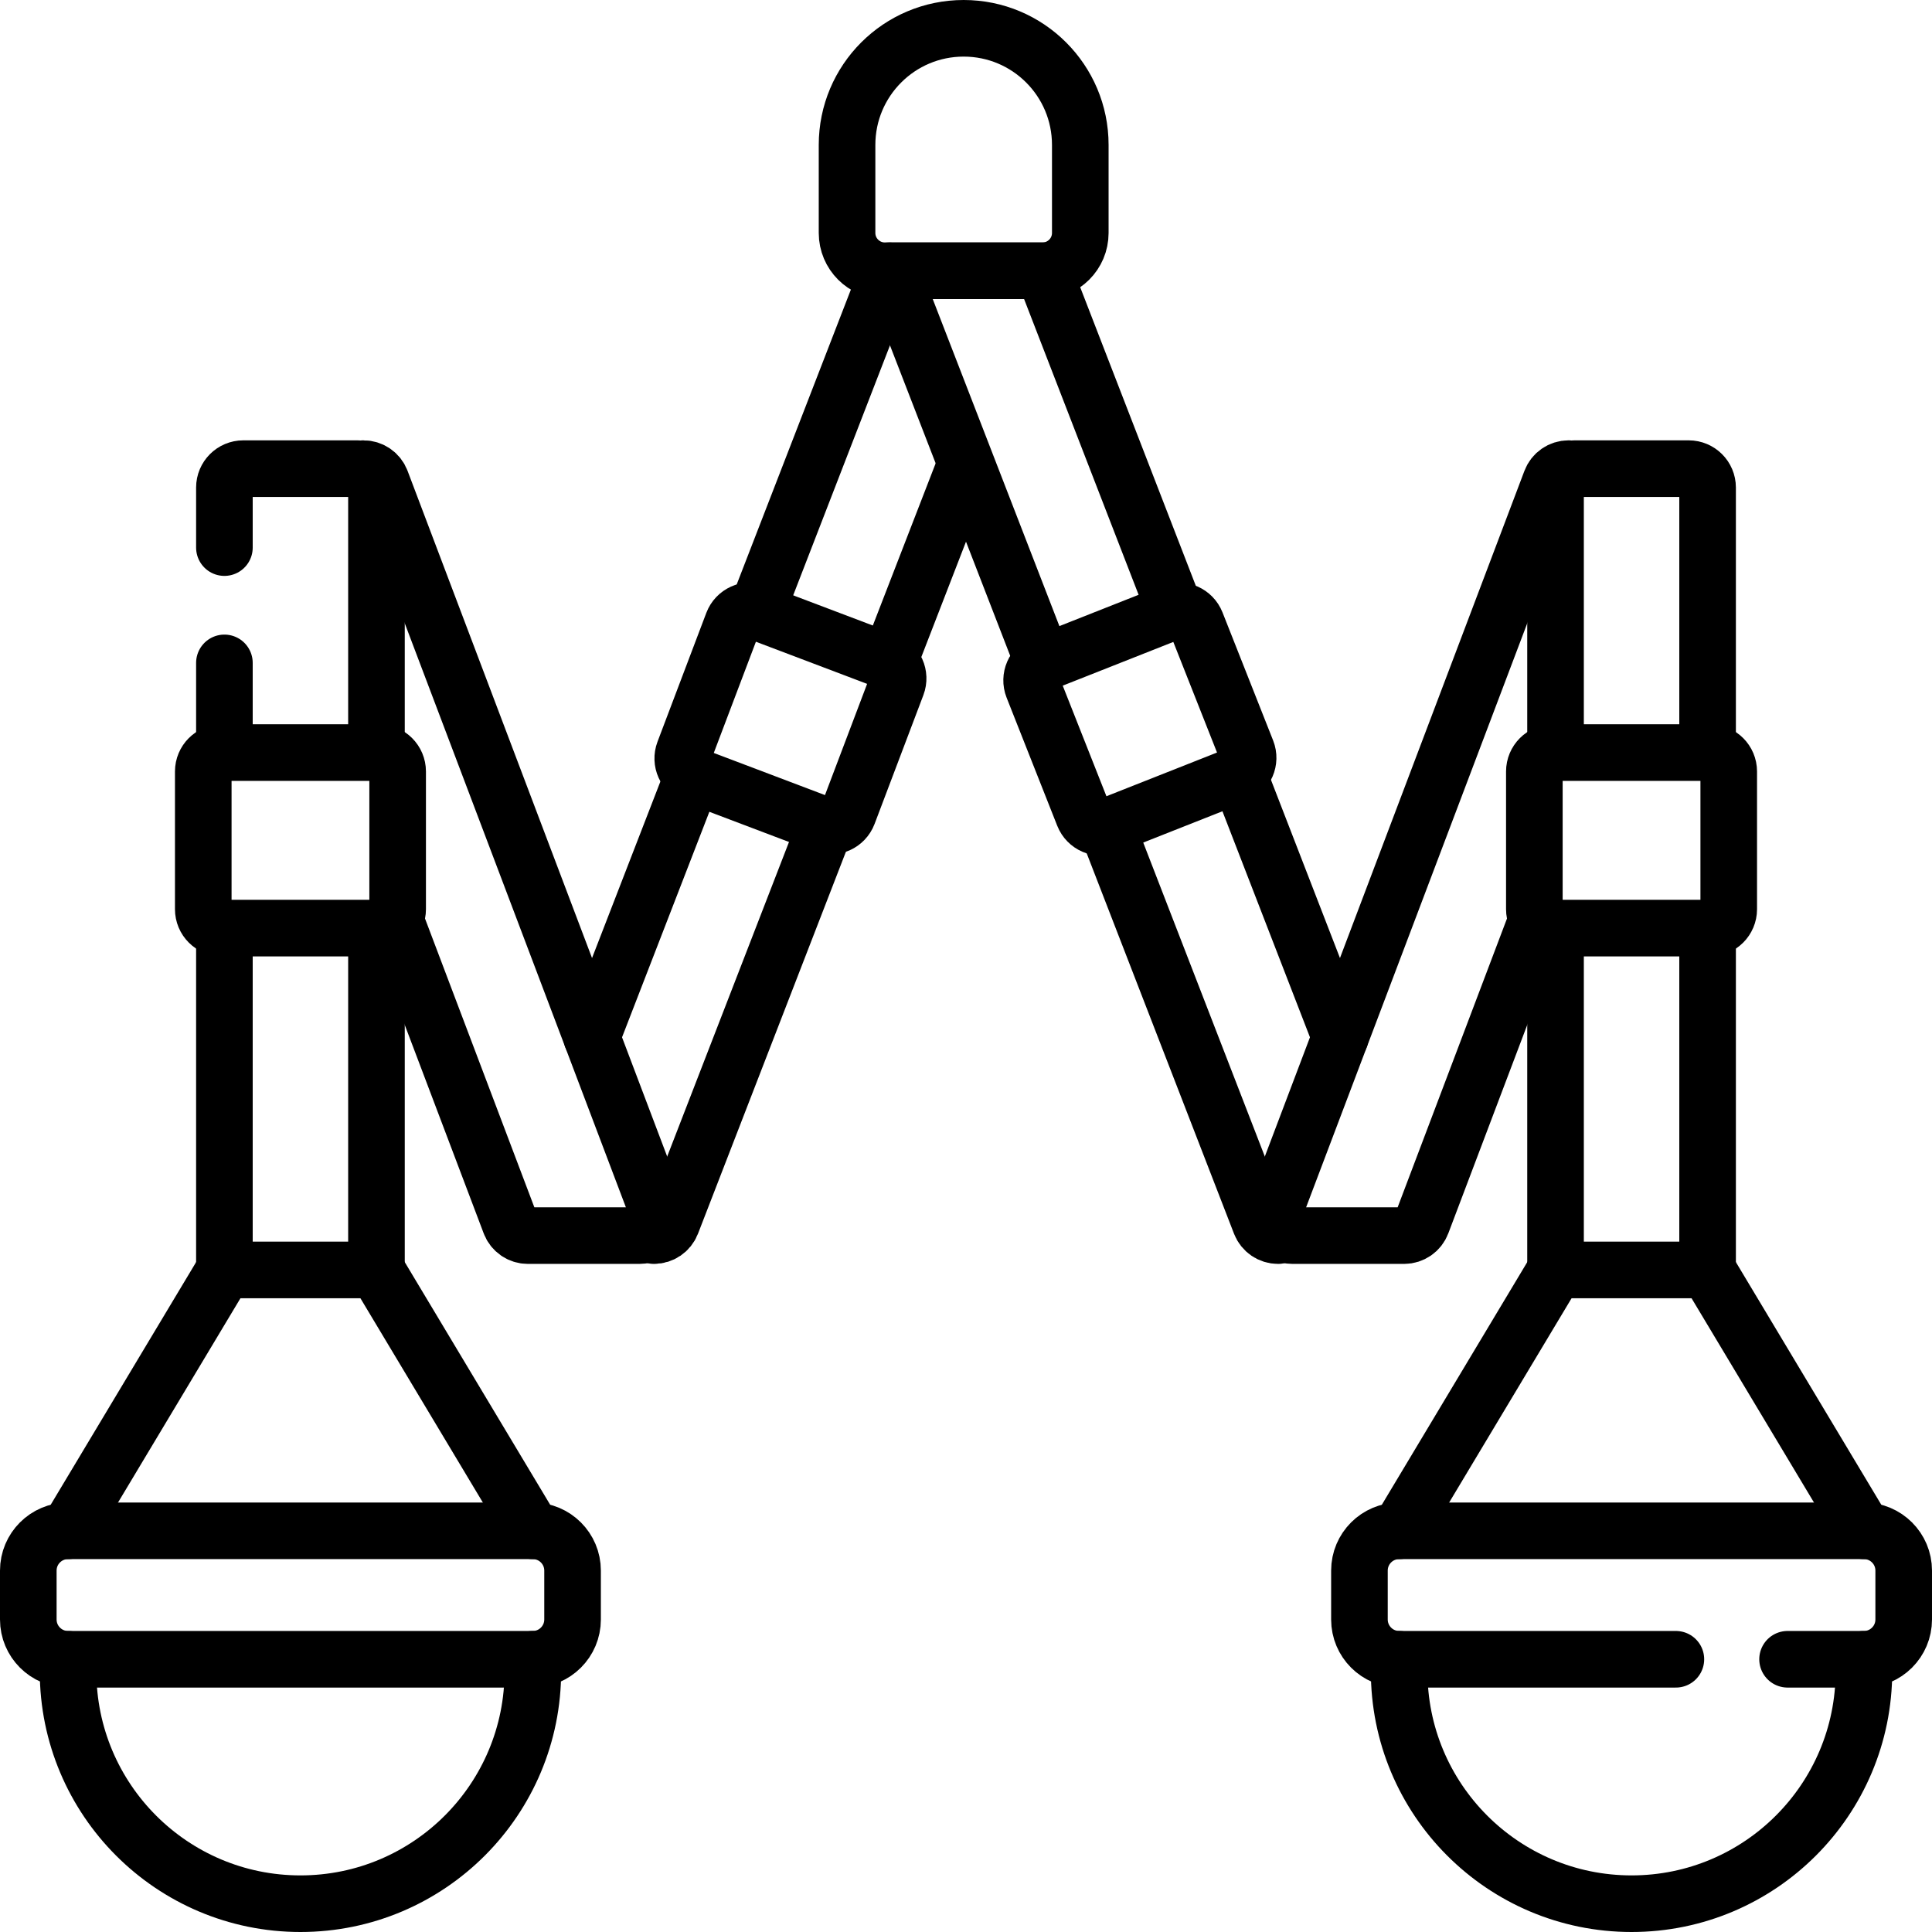 <?xml version="1.0" encoding="UTF-8"?>
<svg xmlns="http://www.w3.org/2000/svg" xmlns:xlink="http://www.w3.org/1999/xlink" version="1.1" id="Capa_1" x="0px" y="0px" viewBox="0 0 512 512" style="enable-background:new 0 0 512 512;" xml:space="preserve" width="512" height="512">
<g>
	<g>
		<path style="fill:none;stroke:#000000;stroke-width:15;stroke-linecap:round;stroke-linejoin:round;stroke-miterlimit:10;" d="&#10;&#9;&#9;&#9;M224.477,61.733V38.407c0-17.07,13.837-30.907,30.906-30.907h0c17.069,0,30.906,13.838,30.906,30.907v23.326&#10;&#9;&#9;&#9;c0,5.532-4.484,10.017-10.016,10.017h-41.779C228.962,71.75,224.477,67.265,224.477,61.733z"/>
		<g>
			<g>
				
					<line style="fill:none;stroke:#000000;stroke-width:15;stroke-linecap:round;stroke-linejoin:round;stroke-miterlimit:10;" x1="236.004" y1="174.413" x2="255.596" y2="123.825"/>
				<path style="fill:none;stroke:#000000;stroke-width:15;stroke-linecap:round;stroke-linejoin:round;stroke-miterlimit:10;" d="&#10;&#9;&#9;&#9;&#9;&#9;M173.305,327.448c2.062,0,3.913-1.264,4.664-3.184l40.668-105.008"/>
				
					<line style="fill:none;stroke:#000000;stroke-width:15;stroke-linecap:round;stroke-linejoin:round;stroke-miterlimit:10;" x1="183.516" y1="205.912" x2="156.815" y2="274.866"/>
				
					<line style="fill:none;stroke:#000000;stroke-width:15;stroke-linecap:round;stroke-linejoin:round;stroke-miterlimit:10;" x1="235.469" y1="71.748" x2="200.48" y2="162.105"/>
				<path style="fill:none;stroke:#000000;stroke-width:15;stroke-linecap:round;stroke-linejoin:round;stroke-miterlimit:10;" d="&#10;&#9;&#9;&#9;&#9;&#9;M105.381,245.449l29.822,78.763c0.737,1.947,2.602,3.235,4.684,3.235h29.586c3.504,0,5.924-3.505,4.684-6.782l-73.165-193.237&#10;&#9;&#9;&#9;&#9;&#9;c-0.737-1.947-2.602-3.235-4.684-3.235"/>
				
					<polyline style="fill:none;stroke:#000000;stroke-width:15;stroke-linecap:round;stroke-linejoin:round;stroke-miterlimit:10;" points="&#10;&#9;&#9;&#9;&#9;&#9;59.47,248.336 59.47,336.551 99.766,336.551 99.766,245.96 &#9;&#9;&#9;&#9;"/>
				
					<line style="fill:none;stroke:#000000;stroke-width:15;stroke-linecap:round;stroke-linejoin:round;stroke-miterlimit:10;" x1="59.47" y1="175.672" x2="59.47" y2="197.669"/>
				<path style="fill:none;stroke:#000000;stroke-width:15;stroke-linecap:round;stroke-linejoin:round;stroke-miterlimit:10;" d="&#10;&#9;&#9;&#9;&#9;&#9;M99.766,199.443v-70.241c0-2.766-2.242-5.008-5.008-5.008h-30.28c-2.766,0-5.008,2.242-5.008,5.008v15.917"/>
				
					<line style="fill:none;stroke:#000000;stroke-width:15;stroke-linecap:round;stroke-linejoin:round;stroke-miterlimit:10;" x1="99.766" y1="336.551" x2="141.196" y2="405.679"/>
				<path style="fill:none;stroke:#000000;stroke-width:15;stroke-linecap:round;stroke-linejoin:round;stroke-miterlimit:10;" d="&#10;&#9;&#9;&#9;&#9;&#9;M18.04,439.724h123.156c5.821,0,10.54-4.719,10.54-10.54v-12.965c0-5.821-4.719-10.54-10.54-10.54H18.04&#10;&#9;&#9;&#9;&#9;&#9;c-5.821,0-10.54,4.719-10.54,10.54v12.965C7.5,435.005,12.219,439.724,18.04,439.724z"/>
				
					<line style="fill:none;stroke:#000000;stroke-width:15;stroke-linecap:round;stroke-linejoin:round;stroke-miterlimit:10;" x1="59.47" y1="336.551" x2="18.04" y2="405.679"/>
				<path style="fill:none;stroke:#000000;stroke-width:15;stroke-linecap:round;stroke-linejoin:round;stroke-miterlimit:10;" d="&#10;&#9;&#9;&#9;&#9;&#9;M141.196,439.724l0.011,2.969c0.122,34.099-27.485,61.807-61.583,61.807h0c-34.012,0-61.584-27.573-61.584-61.586v-3.189"/>
			</g>
			<path style="fill:none;stroke:#000000;stroke-width:15;stroke-linecap:round;stroke-linejoin:round;stroke-miterlimit:10;" d="&#10;&#9;&#9;&#9;&#9;M100.373,245.96H58.875c-2.766,0-5.008-2.242-5.008-5.008v-36.5c0-2.766,2.242-5.008,5.008-5.008h41.498&#10;&#9;&#9;&#9;&#9;c2.766,0,5.008,2.242,5.008,5.008v36.5C105.381,243.718,103.139,245.96,100.373,245.96z"/>
			<path style="fill:none;stroke:#000000;stroke-width:15;stroke-linecap:round;stroke-linejoin:round;stroke-miterlimit:10;" d="&#10;&#9;&#9;&#9;&#9;M218.302,218.601l-34.131-12.93c-2.587-0.98-3.889-3.871-2.909-6.458l12.93-34.133c0.98-2.587,3.871-3.889,6.458-2.909&#10;&#9;&#9;&#9;&#9;l34.131,12.93c2.587,0.98,3.889,3.871,2.909,6.458l-12.93,34.133C223.78,218.278,220.889,219.581,218.302,218.601z"/>
		</g>
		<g>
			<g>
				
					<polyline style="fill:none;stroke:#000000;stroke-width:15;stroke-linecap:round;stroke-linejoin:round;stroke-miterlimit:10;" points="&#10;&#9;&#9;&#9;&#9;&#9;276.483,175.672 236.235,71.748 276.531,71.748 311.419,161.845 &#9;&#9;&#9;&#9;"/>
				<path style="fill:none;stroke:#000000;stroke-width:15;stroke-linecap:round;stroke-linejoin:round;stroke-miterlimit:10;" d="&#10;&#9;&#9;&#9;&#9;&#9;M338.695,327.448c-2.062,0-3.913-1.264-4.664-3.184l-40.748-105.215"/>
				
					<line style="fill:none;stroke:#000000;stroke-width:15;stroke-linecap:round;stroke-linejoin:round;stroke-miterlimit:10;" x1="328.484" y1="205.912" x2="355.185" y2="274.866"/>
				<path style="fill:none;stroke:#000000;stroke-width:15;stroke-linecap:round;stroke-linejoin:round;stroke-miterlimit:10;" d="&#10;&#9;&#9;&#9;&#9;&#9;M407.343,243.536l-30.547,80.677c-0.737,1.947-2.602,3.235-4.684,3.235h-29.586c-3.504,0-5.924-3.505-4.684-6.782&#10;&#9;&#9;&#9;&#9;&#9;l73.165-193.237c0.737-1.947,2.602-3.235,4.684-3.235"/>
				<path style="fill:none;stroke:#000000;stroke-width:15;stroke-linecap:round;stroke-linejoin:round;stroke-miterlimit:10;" d="&#10;&#9;&#9;&#9;&#9;&#9;M412.234,198.003v-68.8c0-2.766,2.242-5.008,5.008-5.008h30.28c2.766,0,5.008,2.242,5.008,5.008v69.3"/>
				
					<polyline style="fill:none;stroke:#000000;stroke-width:15;stroke-linecap:round;stroke-linejoin:round;stroke-miterlimit:10;" points="&#10;&#9;&#9;&#9;&#9;&#9;452.53,247.503 452.53,336.551 412.234,336.551 412.234,248.336 &#9;&#9;&#9;&#9;"/>
				
					<line style="fill:none;stroke:#000000;stroke-width:15;stroke-linecap:round;stroke-linejoin:round;stroke-miterlimit:10;" x1="412.234" y1="336.551" x2="370.804" y2="405.679"/>
				<path style="fill:none;stroke:#000000;stroke-width:15;stroke-linecap:round;stroke-linejoin:round;stroke-miterlimit:10;" d="&#10;&#9;&#9;&#9;&#9;&#9;M473.723,439.724h20.236c5.821,0,10.54-4.719,10.54-10.54v-12.965c0-5.821-4.719-10.54-10.54-10.54H370.804&#10;&#9;&#9;&#9;&#9;&#9;c-5.821,0-10.54,4.719-10.54,10.54v12.965c0,5.821,4.719,10.54,10.54,10.54h73.322"/>
				
					<line style="fill:none;stroke:#000000;stroke-width:15;stroke-linecap:round;stroke-linejoin:round;stroke-miterlimit:10;" x1="452.53" y1="336.551" x2="493.96" y2="405.679"/>
				<path style="fill:none;stroke:#000000;stroke-width:15;stroke-linecap:round;stroke-linejoin:round;stroke-miterlimit:10;" d="&#10;&#9;&#9;&#9;&#9;&#9;M370.804,439.724l-0.011,2.969c-0.122,34.099,27.486,61.807,61.583,61.807h0c34.012,0,61.584-27.573,61.584-61.586v-3.189"/>
			</g>
			<path style="fill:none;stroke:#000000;stroke-width:15;stroke-linecap:round;stroke-linejoin:round;stroke-miterlimit:10;" d="&#10;&#9;&#9;&#9;&#9;M411.627,245.96h41.498c2.766,0,5.008-2.242,5.008-5.008v-36.5c0-2.766-2.242-5.008-5.008-5.008h-41.498&#10;&#9;&#9;&#9;&#9;c-2.766,0-5.008,2.242-5.008,5.008v36.5C406.619,243.718,408.861,245.96,411.627,245.96z"/>
		</g>
	</g>
	<path style="fill:none;stroke:#000000;stroke-width:15;stroke-linecap:round;stroke-linejoin:round;stroke-miterlimit:10;" d="&#10;&#9;&#9;M293.656,218.904l33.943-13.416c2.572-1.017,3.833-3.926,2.817-6.498l-13.415-33.945c-1.017-2.572-3.926-3.834-6.499-2.817&#10;&#9;&#9;l-33.943,13.416c-2.572,1.017-3.833,3.926-2.817,6.498l13.415,33.945C288.174,218.659,291.084,219.921,293.656,218.904z"/>
</g>















</svg>
